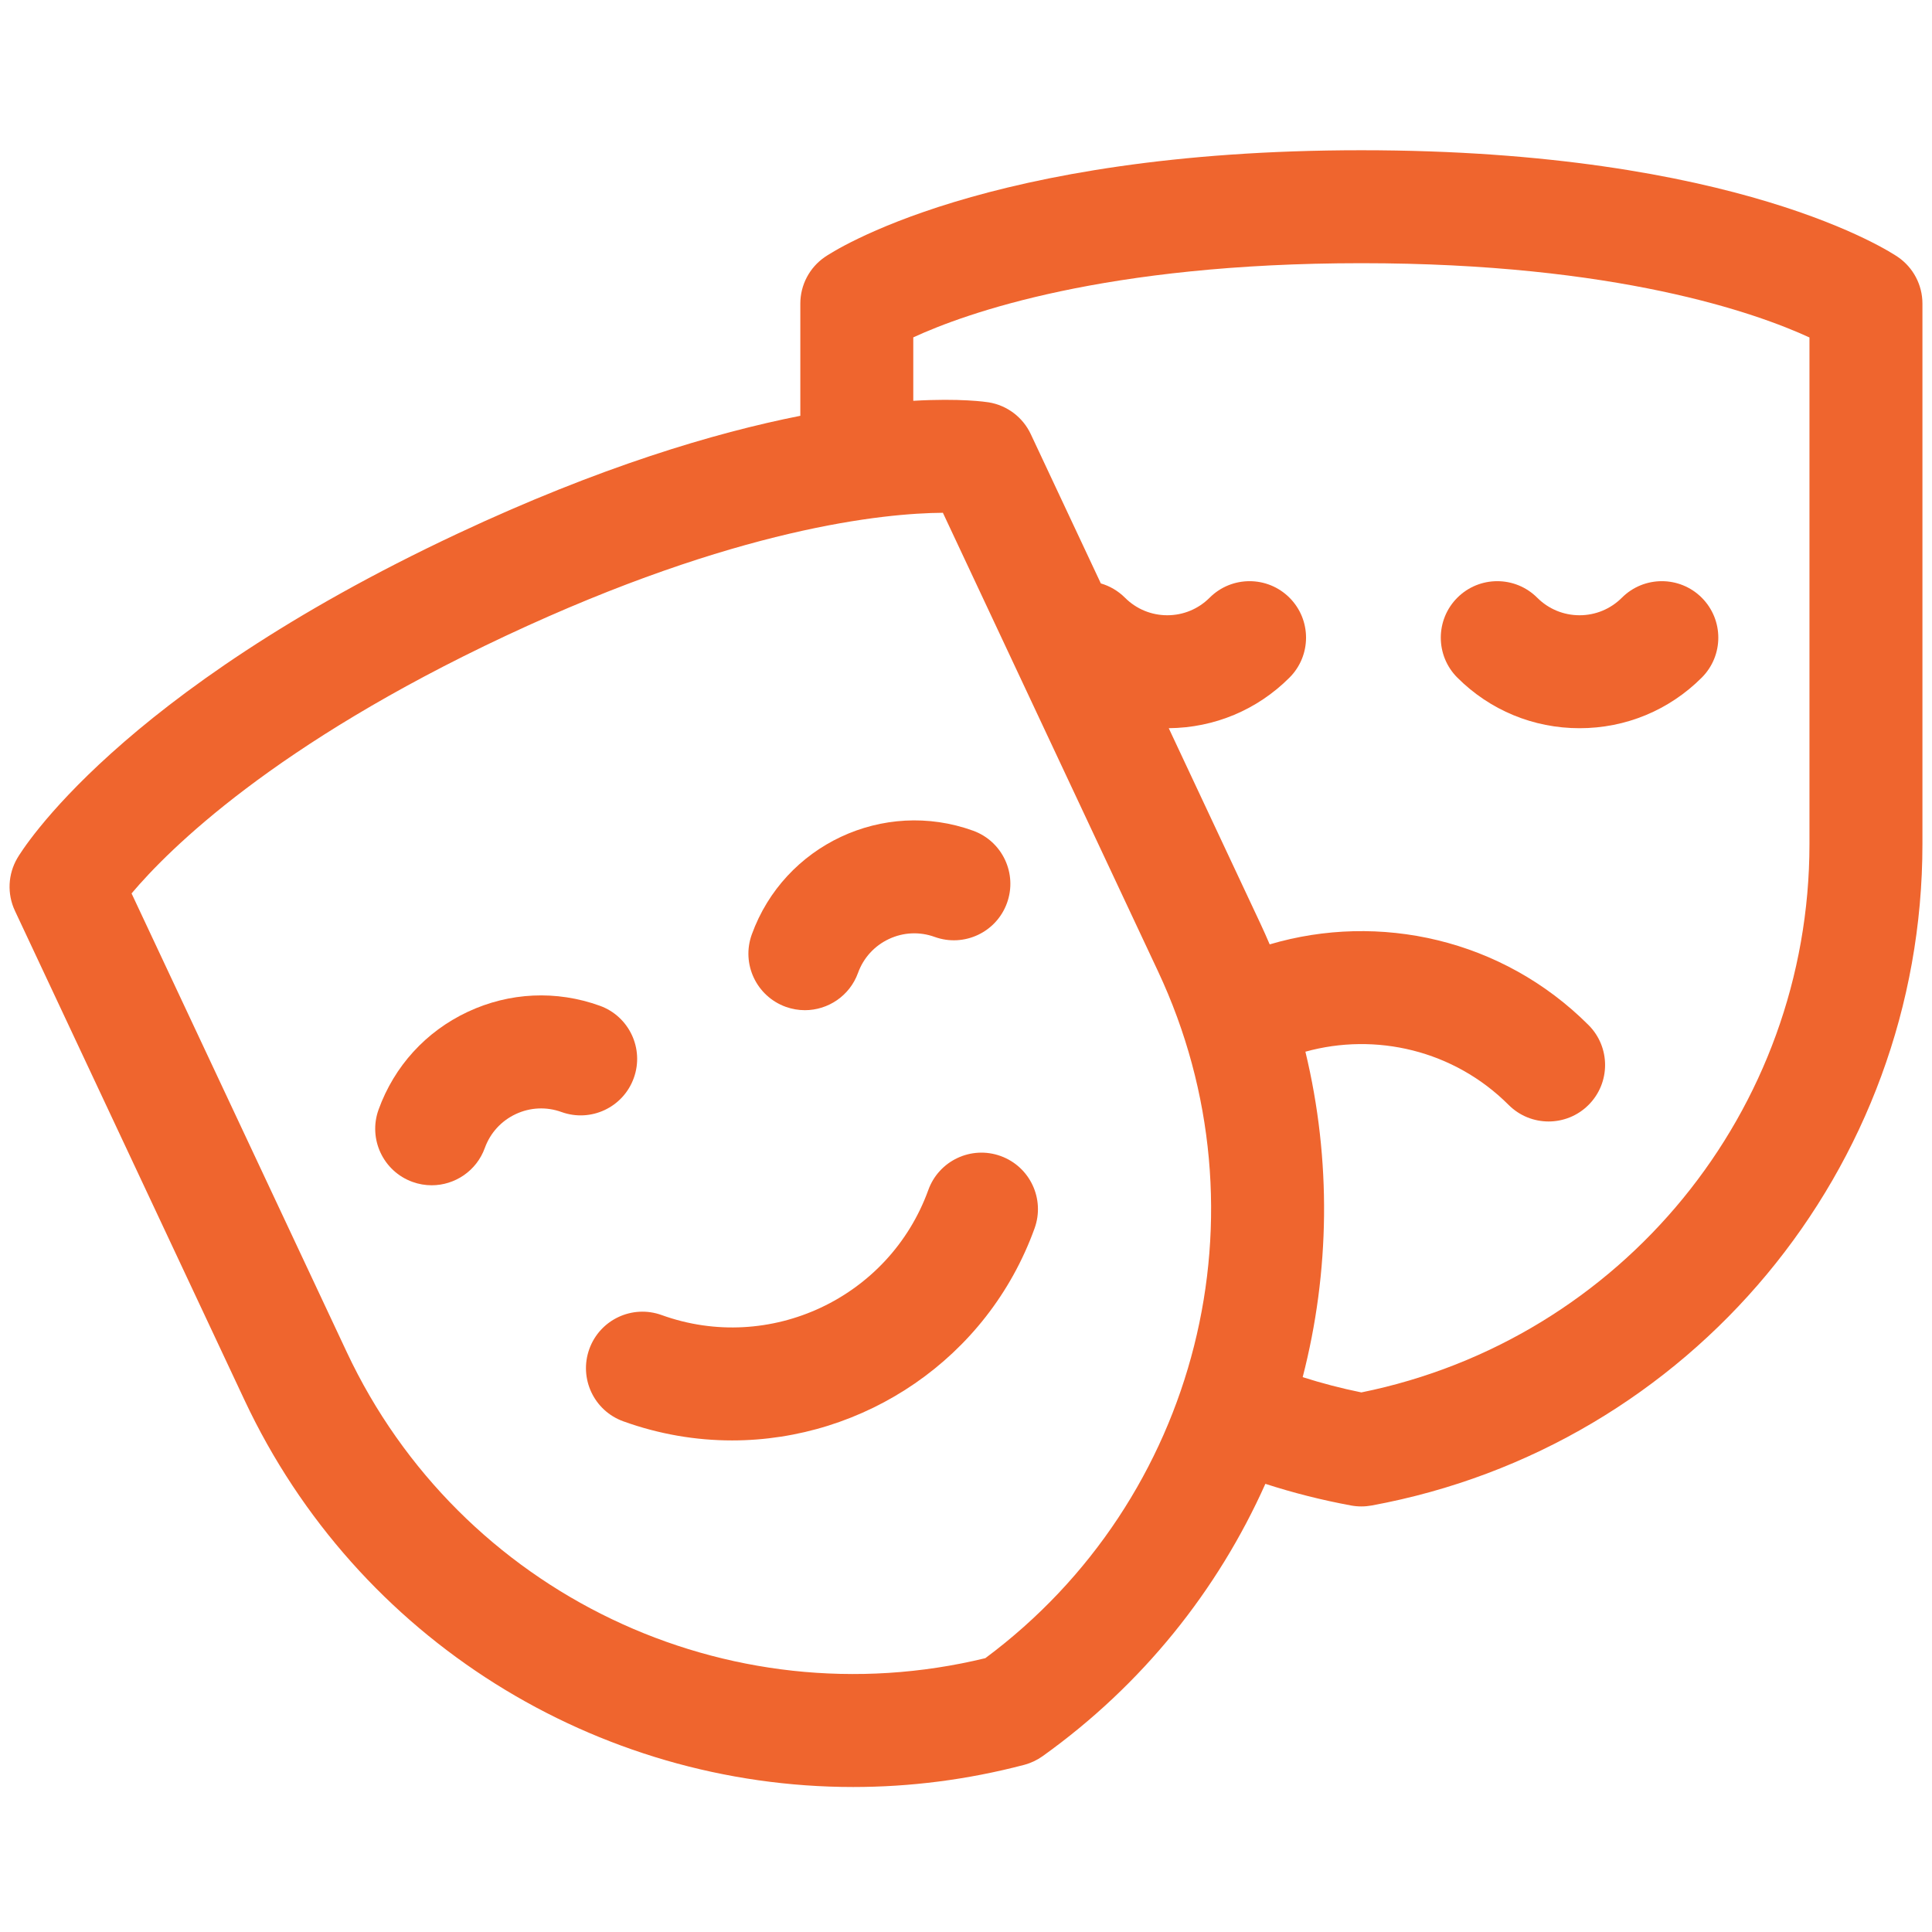 <svg width="101" height="101" viewBox="0 0 101 101" fill="none" xmlns="http://www.w3.org/2000/svg">
<g clip-path="url(#clip0_1341_46)">
<path d="M99.217 13.435C98.885 13.207 90.85 7.854 71.17 7.854C51.489 7.854 43.454 13.207 43.122 13.435C42.319 13.986 41.839 14.897 41.839 15.871V21.737C37.349 22.627 31.358 24.408 23.928 27.894C6.111 36.254 1.111 44.513 0.907 44.86C0.414 45.7 0.366 46.729 0.779 47.611L12.781 73.191C18.68 85.764 31.236 93.42 44.6 93.42C47.56 93.42 50.561 93.045 53.536 92.263C53.546 92.261 53.555 92.259 53.564 92.256H53.565C53.902 92.163 54.221 92.012 54.505 91.809C59.736 88.069 63.671 83.116 66.15 77.571C67.602 78.041 69.099 78.421 70.635 78.704C70.723 78.72 70.812 78.733 70.902 78.74H70.903C70.991 78.749 71.08 78.752 71.169 78.752C71.349 78.752 71.527 78.736 71.704 78.704C88.39 75.633 100.5 61.092 100.5 44.126V15.871C100.5 14.897 100.02 13.986 99.217 13.435ZM18.127 70.682L6.878 46.706C8.839 44.381 14.338 38.917 26.436 33.241C38.536 27.564 46.252 26.828 49.292 26.807L60.541 50.783C66.459 63.398 62.654 78.404 51.51 86.685C38.018 89.962 24.045 83.296 18.127 70.682ZM94.594 44.126C94.594 58.061 84.776 70.03 71.169 72.792C70.124 72.58 69.1 72.312 68.101 71.994C69.52 66.496 69.612 60.654 68.243 54.98C71.904 53.965 75.996 54.891 78.868 57.763C79.445 58.34 80.201 58.628 80.957 58.628C81.712 58.628 82.468 58.34 83.045 57.763C84.198 56.61 84.198 54.741 83.045 53.588C78.54 49.084 72.094 47.678 66.376 49.37C66.219 49.004 66.058 48.638 65.887 48.275L61.099 38.068C63.484 38.048 65.724 37.112 67.412 35.423C68.565 34.27 68.565 32.4 67.412 31.247C66.259 30.094 64.389 30.094 63.236 31.247C62.645 31.838 61.859 32.164 61.023 32.164C60.188 32.164 59.402 31.838 58.811 31.247C58.446 30.883 58.01 30.634 57.549 30.5L53.886 22.695C53.472 21.813 52.651 21.192 51.691 21.034C51.547 21.011 50.218 20.81 47.744 20.953V17.637C50.483 16.373 57.77 13.759 71.17 13.759C84.534 13.759 91.832 16.371 94.594 17.642V44.126Z" fill="#EF652E"/>
<path d="M82.574 38.069C84.988 38.069 87.257 37.13 88.964 35.423C90.117 34.27 90.117 32.401 88.964 31.247C87.81 30.094 85.941 30.094 84.788 31.247C84.196 31.838 83.41 32.164 82.575 32.164C81.739 32.164 80.953 31.838 80.362 31.247C79.209 30.094 77.339 30.094 76.185 31.247C75.033 32.401 75.033 34.27 76.185 35.423C77.892 37.13 80.161 38.069 82.574 38.069Z" fill="#EF652E"/>
<path d="M33.132 56.359C33.687 54.826 32.893 53.133 31.359 52.579C29.089 51.759 26.636 51.872 24.451 52.897C22.266 53.922 20.611 55.737 19.791 58.007C19.237 59.54 20.031 61.233 21.565 61.787C21.896 61.907 22.235 61.963 22.568 61.963C23.776 61.963 24.911 61.215 25.345 60.013C25.629 59.227 26.203 58.599 26.959 58.243C27.716 57.888 28.566 57.849 29.352 58.133C30.886 58.687 32.578 57.894 33.132 56.359Z" fill="#EF652E"/>
<path d="M41.075 52.634C41.407 52.753 41.745 52.81 42.078 52.81C43.286 52.81 44.421 52.062 44.855 50.86C45.14 50.074 45.713 49.445 46.469 49.09C47.226 48.734 48.076 48.696 48.862 48.98C50.396 49.534 52.089 48.74 52.643 47.206C53.197 45.672 52.403 43.98 50.869 43.426C46.183 41.733 40.994 44.168 39.301 48.853C38.747 50.387 39.541 52.079 41.075 52.634Z" fill="#EF652E"/>
<path d="M54.085 64.214C54.639 62.68 53.845 60.988 52.311 60.434C50.778 59.879 49.085 60.673 48.531 62.207C46.49 67.854 40.236 70.787 34.59 68.748C33.055 68.193 31.363 68.987 30.809 70.521C30.255 72.055 31.049 73.748 32.582 74.302C34.461 74.98 36.382 75.302 38.273 75.302C45.15 75.302 51.617 71.044 54.085 64.214Z" fill="#EF652E"/>
</g>
<defs>
<clipPath id="clip0_1341_46">
<rect width="100" height="100" fill="white" transform="translate(0.5 0.627)"/>
</clipPath>
</defs>
</svg>

